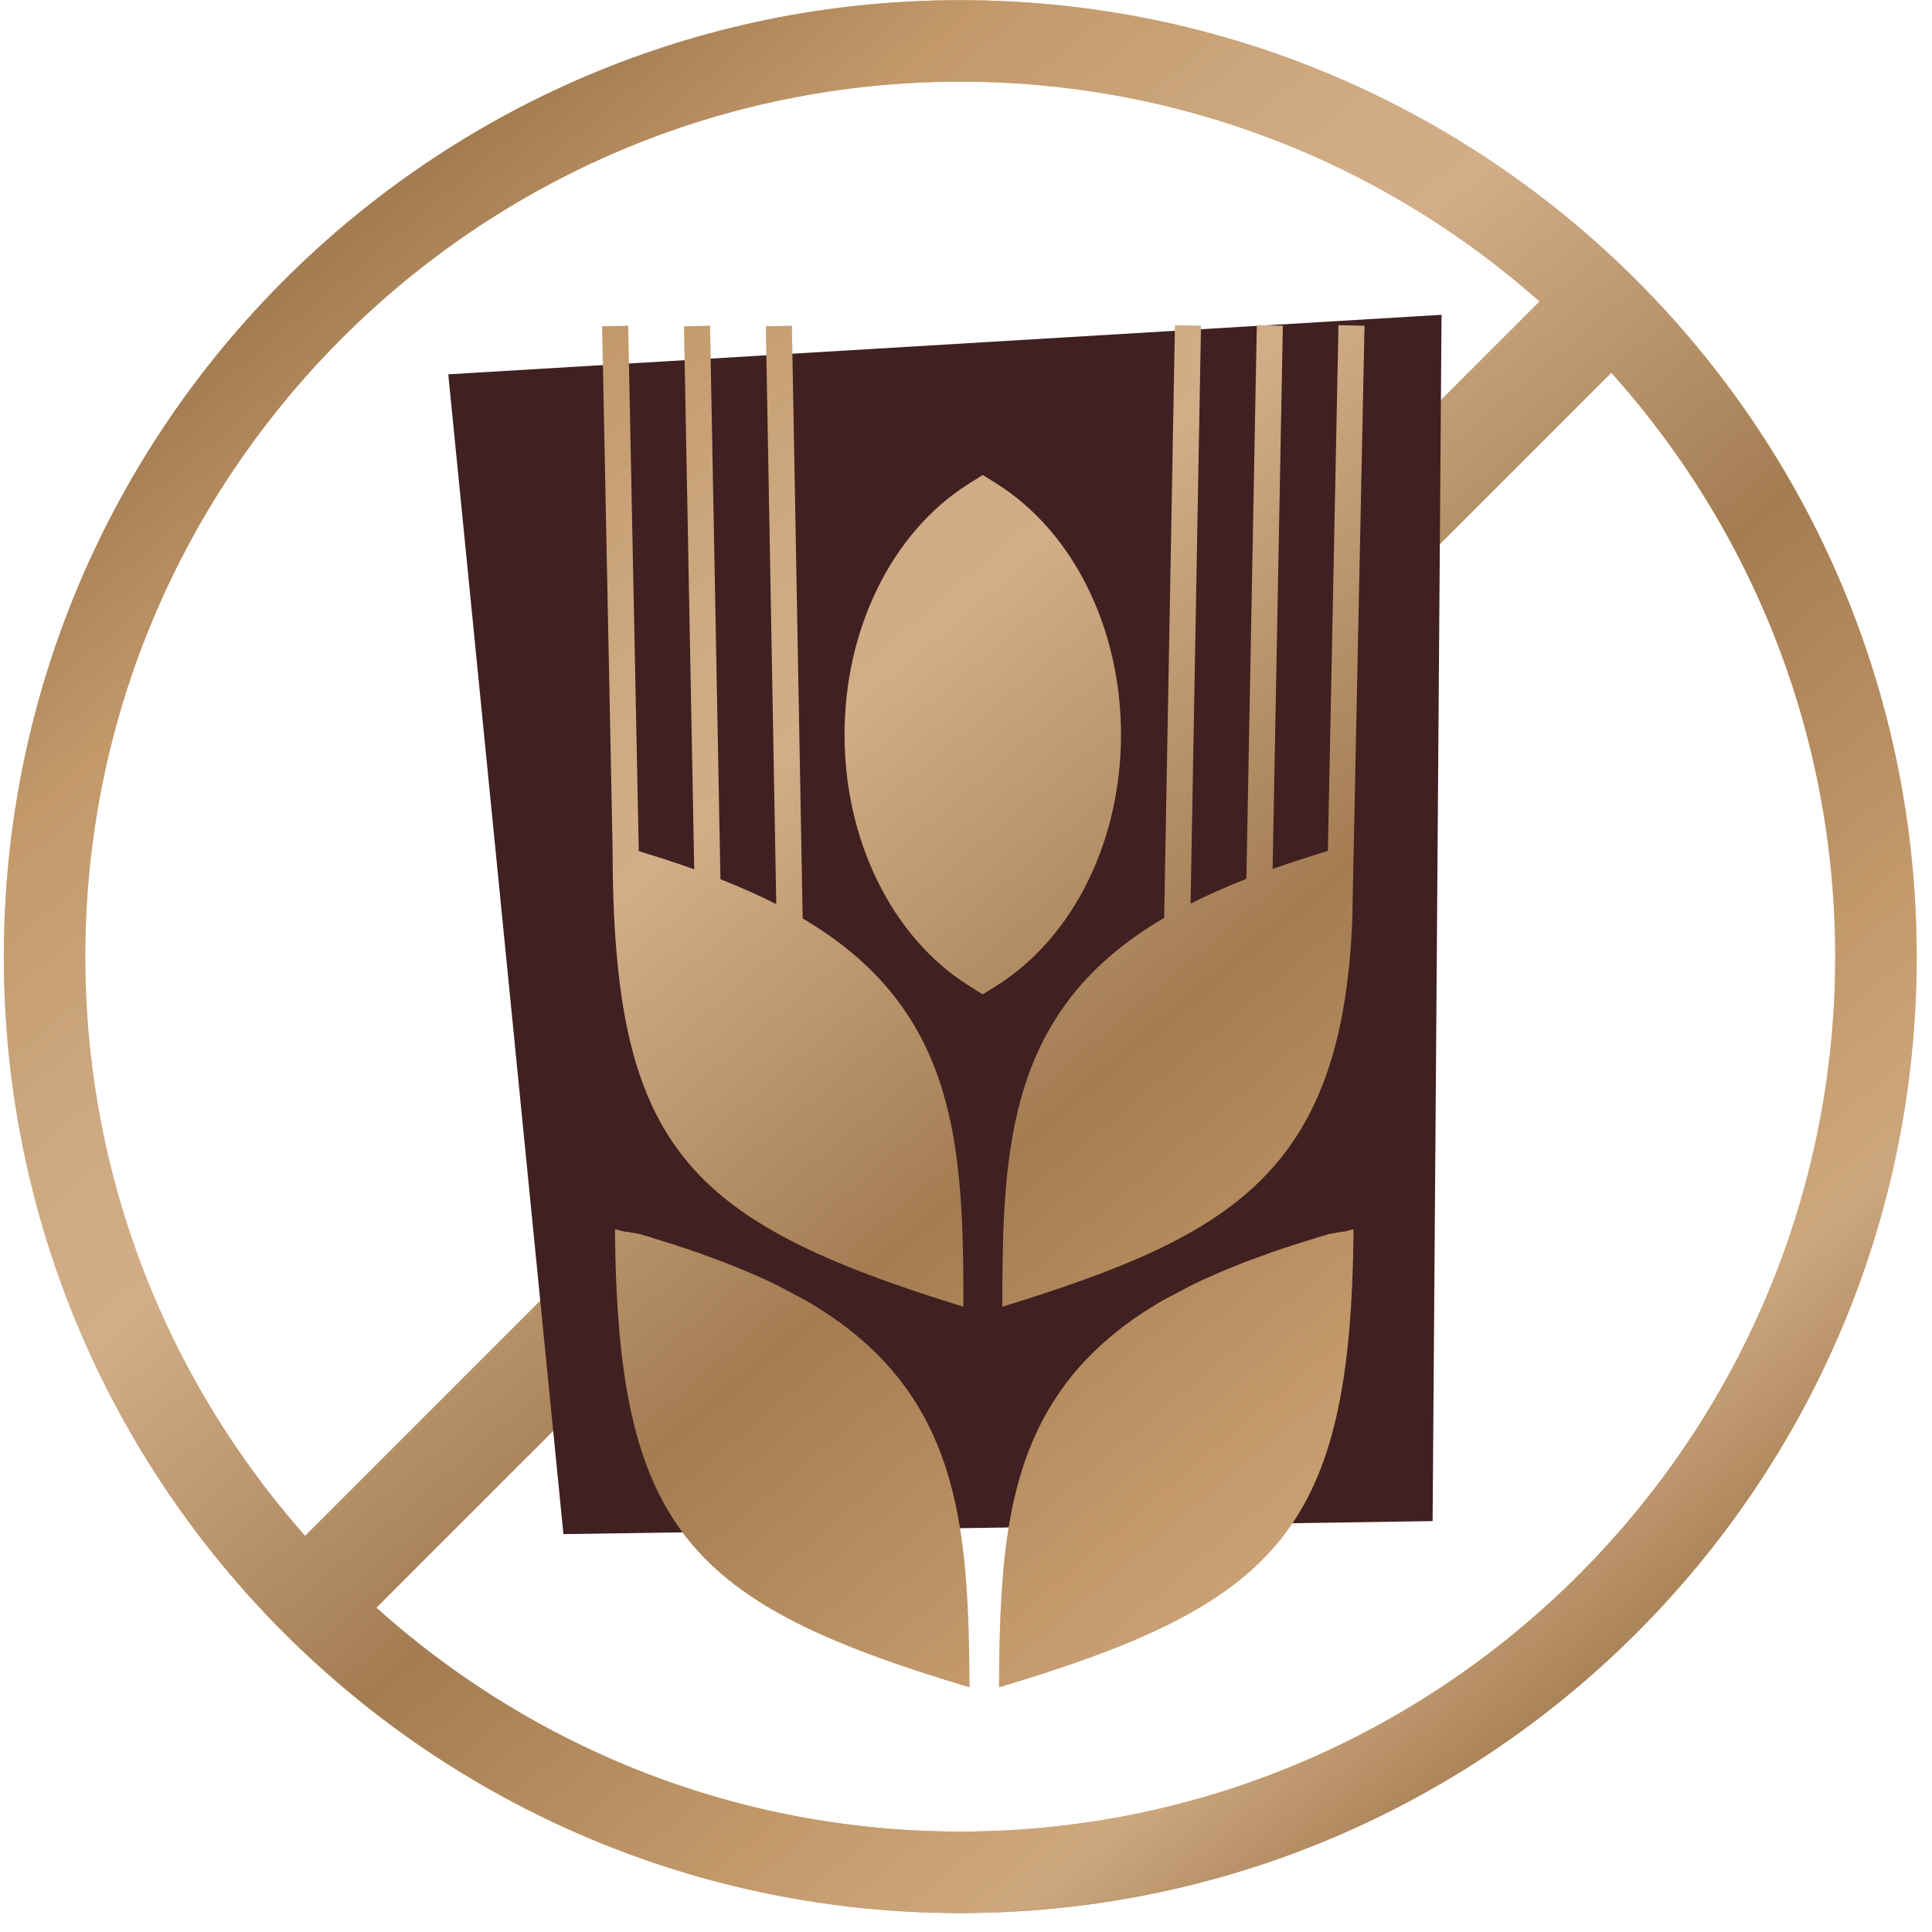 <?xml version="1.0" encoding="UTF-8"?> <svg xmlns="http://www.w3.org/2000/svg" width="101" height="101" viewBox="0 0 101 101" fill="none"> <path d="M50.2 4.27C75.419 4.27 95.94 24.791 95.94 50.01C95.94 75.229 75.419 95.75 50.2 95.75C24.981 95.75 4.46 75.229 4.46 50.01C4.46 24.791 24.981 4.27 50.2 4.27ZM50.2 0.01C22.589 0.01 0.2 22.398 0.2 50.01C0.2 77.621 22.589 100.01 50.2 100.01C77.811 100.01 100.2 77.621 100.2 50.01C100.2 22.398 77.811 0.01 50.2 0.01Z" fill="url(#paint0_linear_523_44275)"></path> <path d="M19.321 84.4L15.81 80.432L81.818 14.424L85.329 18.392L19.321 84.4Z" fill="url(#paint1_linear_523_44275)"></path> <path d="M50.618 51.508C48.644 50.263 46.99 48.357 45.852 46.013C44.773 43.795 44.15 41.189 44.15 38.407C44.15 35.626 44.773 33.019 45.852 30.802C46.99 28.458 48.644 26.552 50.618 25.307L51.377 24.83L52.135 25.307C54.109 26.552 55.763 28.458 56.901 30.802C57.98 33.019 58.603 35.626 58.603 38.407C58.603 41.189 57.98 43.795 56.901 46.013C55.763 48.347 54.109 50.263 52.135 51.508L51.377 51.984L50.618 51.508Z" fill="#EFECE6"></path> <path d="M32.022 44.242L31.478 17.058L32.839 17.029L33.394 44.495L33.734 44.602C34.629 44.874 35.485 45.156 36.292 45.448L35.757 17.058L37.119 17.029L37.663 45.963C38.714 46.382 39.686 46.809 40.581 47.267L40.036 17.058L41.398 17.029L41.962 48.016C50.073 52.781 50.365 59.9 50.365 68.313C35.728 63.8 32.032 59.9 32.022 44.242Z" fill="#EFECE6"></path> <path d="M33.51 64.538L33.851 64.635C34.745 64.908 35.601 65.18 36.418 65.462L37.799 65.968C38.85 66.376 39.832 66.794 40.727 67.242L42.118 67.981C50.268 72.678 50.618 79.788 50.686 88.21C36.01 83.824 32.285 79.953 32.149 64.295V64.275C32.372 64.285 32.528 64.402 32.761 64.392L33.52 64.528L33.51 64.538Z" fill="#EFECE6"></path> <path d="M69.399 64.538L69.058 64.635C68.163 64.908 67.308 65.18 66.49 65.462L65.109 65.968C64.059 66.376 63.077 66.794 62.182 67.242L60.791 67.981C52.641 72.678 52.291 79.788 52.223 88.21C66.899 83.824 70.624 79.953 70.76 64.295V64.275C70.537 64.285 70.381 64.402 70.147 64.392L69.389 64.528L69.399 64.538Z" fill="#EFECE6"></path> <path d="M70.712 47.558C70.313 61.291 64.448 64.588 52.398 68.313C52.398 59.871 52.709 52.742 60.859 47.986L61.423 17L62.785 17.029L62.24 47.237C63.135 46.79 64.108 46.352 65.158 45.944L65.703 17L67.064 17.029L66.529 45.428C67.317 45.146 68.154 44.874 69.029 44.602L69.418 44.485L69.972 17L71.334 17.029L70.702 47.568L70.712 47.558Z" fill="#EFECE6"></path> <path d="M50.2 4.27C75.419 4.27 95.94 24.791 95.94 50.01C95.94 75.229 75.419 95.75 50.2 95.75C24.981 95.75 4.46 75.229 4.46 50.01C4.46 24.791 24.981 4.27 50.2 4.27ZM50.2 0.01C22.589 0.01 0.2 22.398 0.2 50.01C0.2 77.621 22.589 100.01 50.2 100.01C77.811 100.01 100.2 77.621 100.2 50.01C100.2 22.398 77.811 0.01 50.2 0.01Z" fill="url(#paint2_linear_523_44275)"></path> <path d="M19.321 84.4L15.81 80.432L81.818 14.424L85.329 18.392L19.321 84.4Z" fill="url(#paint3_linear_523_44275)"></path> <path d="M74.893 79.519L29.455 80.2L23.435 19.569L75.36 16.457L74.893 79.519Z" fill="#402020"></path> <path d="M50.618 51.508C48.644 50.263 46.99 48.357 45.852 46.013C44.773 43.795 44.15 41.189 44.15 38.407C44.15 35.626 44.773 33.019 45.852 30.802C46.99 28.458 48.644 26.552 50.618 25.307L51.377 24.83L52.135 25.307C54.109 26.552 55.763 28.458 56.901 30.802C57.98 33.019 58.603 35.626 58.603 38.407C58.603 41.189 57.98 43.795 56.901 46.013C55.763 48.347 54.109 50.263 52.135 51.508L51.377 51.984L50.618 51.508Z" fill="url(#paint4_linear_523_44275)"></path> <path d="M32.022 44.242L31.478 17.058L32.839 17.029L33.394 44.495L33.734 44.602C34.629 44.874 35.485 45.156 36.292 45.448L35.757 17.058L37.119 17.029L37.663 45.963C38.714 46.382 39.686 46.809 40.581 47.267L40.036 17.058L41.398 17.029L41.962 48.016C50.073 52.781 50.365 59.9 50.365 68.313C35.728 63.8 32.032 59.9 32.022 44.242Z" fill="url(#paint5_linear_523_44275)"></path> <path d="M33.51 64.538L33.851 64.635C34.745 64.908 35.601 65.18 36.418 65.462L37.799 65.968C38.85 66.376 39.832 66.794 40.727 67.242L42.118 67.981C50.268 72.678 50.618 79.788 50.686 88.21C36.01 83.824 32.285 79.953 32.149 64.295V64.275C32.372 64.285 32.528 64.402 32.761 64.392L33.52 64.528L33.51 64.538Z" fill="url(#paint6_linear_523_44275)"></path> <path d="M69.399 64.538L69.058 64.635C68.163 64.908 67.308 65.18 66.49 65.462L65.109 65.968C64.059 66.376 63.077 66.794 62.182 67.242L60.791 67.981C52.641 72.678 52.291 79.788 52.223 88.21C66.899 83.824 70.624 79.953 70.76 64.295V64.275C70.537 64.285 70.381 64.402 70.147 64.392L69.389 64.528L69.399 64.538Z" fill="url(#paint7_linear_523_44275)"></path> <path d="M70.712 47.558C70.313 61.291 64.448 64.588 52.398 68.313C52.398 59.871 52.709 52.742 60.859 47.986L61.423 17L62.785 17.029L62.24 47.237C63.135 46.79 64.108 46.352 65.158 45.944L65.703 17L67.064 17.029L66.529 45.428C67.317 45.146 68.154 44.874 69.029 44.602L69.418 44.485L69.972 17L71.334 17.029L70.702 47.568L70.712 47.558Z" fill="url(#paint8_linear_523_44275)"></path> <defs> <linearGradient id="paint0_linear_523_44275" x1="25.292" y1="9.599" x2="73.046" y2="87.084" gradientUnits="userSpaceOnUse"> <stop stop-color="#C49B6D"></stop> <stop offset="0.08" stop-color="#D3B792"></stop> <stop offset="0.15" stop-color="#DECAAC"></stop> <stop offset="0.22" stop-color="#E5D6BC"></stop> <stop offset="0.27" stop-color="#E8DBC2"></stop> <stop offset="0.53" stop-color="#C3996A"></stop> <stop offset="0.59" stop-color="#C8A276"></stop> <stop offset="0.69" stop-color="#D6BB98"></stop> <stop offset="0.79" stop-color="#E8DBC2"></stop> <stop offset="0.88" stop-color="#D6BC99"></stop> <stop offset="0.96" stop-color="#C8A276"></stop> <stop offset="1" stop-color="#C3996A"></stop> </linearGradient> <linearGradient id="paint1_linear_523_44275" x1="24.592" y1="7.266" x2="74.203" y2="87.756" gradientUnits="userSpaceOnUse"> <stop stop-color="#C49B6D"></stop> <stop offset="0.08" stop-color="#D3B792"></stop> <stop offset="0.15" stop-color="#DECAAC"></stop> <stop offset="0.22" stop-color="#E5D6BC"></stop> <stop offset="0.27" stop-color="#E8DBC2"></stop> <stop offset="0.53" stop-color="#C3996A"></stop> <stop offset="0.59" stop-color="#C8A276"></stop> <stop offset="0.69" stop-color="#D6BB98"></stop> <stop offset="0.79" stop-color="#E8DBC2"></stop> <stop offset="0.88" stop-color="#D6BC99"></stop> <stop offset="0.96" stop-color="#C8A276"></stop> <stop offset="1" stop-color="#C3996A"></stop> </linearGradient> <linearGradient id="paint2_linear_523_44275" x1="18.377" y1="12.488" x2="83.773" y2="89.613" gradientUnits="userSpaceOnUse"> <stop stop-color="#A37C52"></stop> <stop offset="0.12" stop-color="#C3996A"></stop> <stop offset="0.17" stop-color="#C69E72"></stop> <stop offset="0.27" stop-color="#CEAA82"></stop> <stop offset="0.35" stop-color="#D1AE88"></stop> <stop offset="0.58" stop-color="#A37C52"></stop> <stop offset="0.77" stop-color="#C3996A"></stop> <stop offset="0.88" stop-color="#CDA77D"></stop> <stop offset="1" stop-color="#A37C52"></stop> </linearGradient> <linearGradient id="paint3_linear_523_44275" x1="18.893" y1="12.06" x2="84.289" y2="89.176" gradientUnits="userSpaceOnUse"> <stop stop-color="#A37C52"></stop> <stop offset="0.12" stop-color="#C3996A"></stop> <stop offset="0.17" stop-color="#C69E72"></stop> <stop offset="0.27" stop-color="#CEAA82"></stop> <stop offset="0.35" stop-color="#D1AE88"></stop> <stop offset="0.58" stop-color="#A37C52"></stop> <stop offset="0.77" stop-color="#C3996A"></stop> <stop offset="0.88" stop-color="#CDA77D"></stop> <stop offset="1" stop-color="#A37C52"></stop> </linearGradient> <linearGradient id="paint4_linear_523_44275" x1="24.787" y1="7.061" x2="90.182" y2="84.177" gradientUnits="userSpaceOnUse"> <stop stop-color="#A37C52"></stop> <stop offset="0.12" stop-color="#C3996A"></stop> <stop offset="0.17" stop-color="#C69E72"></stop> <stop offset="0.27" stop-color="#CEAA82"></stop> <stop offset="0.35" stop-color="#D1AE88"></stop> <stop offset="0.58" stop-color="#A37C52"></stop> <stop offset="0.77" stop-color="#C3996A"></stop> <stop offset="0.88" stop-color="#CDA77D"></stop> <stop offset="1" stop-color="#A37C52"></stop> </linearGradient> <linearGradient id="paint5_linear_523_44275" x1="17.162" y1="13.528" x2="82.557" y2="90.643" gradientUnits="userSpaceOnUse"> <stop stop-color="#A37C52"></stop> <stop offset="0.12" stop-color="#C3996A"></stop> <stop offset="0.17" stop-color="#C69E72"></stop> <stop offset="0.27" stop-color="#CEAA82"></stop> <stop offset="0.35" stop-color="#D1AE88"></stop> <stop offset="0.58" stop-color="#A37C52"></stop> <stop offset="0.77" stop-color="#C3996A"></stop> <stop offset="0.88" stop-color="#CDA77D"></stop> <stop offset="1" stop-color="#A37C52"></stop> </linearGradient> <linearGradient id="paint6_linear_523_44275" x1="0.346" y1="27.784" x2="65.741" y2="104.9" gradientUnits="userSpaceOnUse"> <stop stop-color="#A37C52"></stop> <stop offset="0.12" stop-color="#C3996A"></stop> <stop offset="0.17" stop-color="#C69E72"></stop> <stop offset="0.27" stop-color="#CEAA82"></stop> <stop offset="0.35" stop-color="#D1AE88"></stop> <stop offset="0.58" stop-color="#A37C52"></stop> <stop offset="0.77" stop-color="#C3996A"></stop> <stop offset="0.88" stop-color="#CDA77D"></stop> <stop offset="1" stop-color="#A37C52"></stop> </linearGradient> <linearGradient id="paint7_linear_523_44275" x1="12.017" y1="17.884" x2="77.413" y2="95.009" gradientUnits="userSpaceOnUse"> <stop stop-color="#A37C52"></stop> <stop offset="0.12" stop-color="#C3996A"></stop> <stop offset="0.17" stop-color="#C69E72"></stop> <stop offset="0.27" stop-color="#CEAA82"></stop> <stop offset="0.35" stop-color="#D1AE88"></stop> <stop offset="0.58" stop-color="#A37C52"></stop> <stop offset="0.77" stop-color="#C3996A"></stop> <stop offset="0.88" stop-color="#CDA77D"></stop> <stop offset="1" stop-color="#A37C52"></stop> </linearGradient> <linearGradient id="paint8_linear_523_44275" x1="28.794" y1="3.666" x2="94.189" y2="80.781" gradientUnits="userSpaceOnUse"> <stop stop-color="#A37C52"></stop> <stop offset="0.12" stop-color="#C3996A"></stop> <stop offset="0.17" stop-color="#C69E72"></stop> <stop offset="0.27" stop-color="#CEAA82"></stop> <stop offset="0.35" stop-color="#D1AE88"></stop> <stop offset="0.58" stop-color="#A37C52"></stop> <stop offset="0.77" stop-color="#C3996A"></stop> <stop offset="0.88" stop-color="#CDA77D"></stop> <stop offset="1" stop-color="#A37C52"></stop> </linearGradient> </defs> </svg> 
